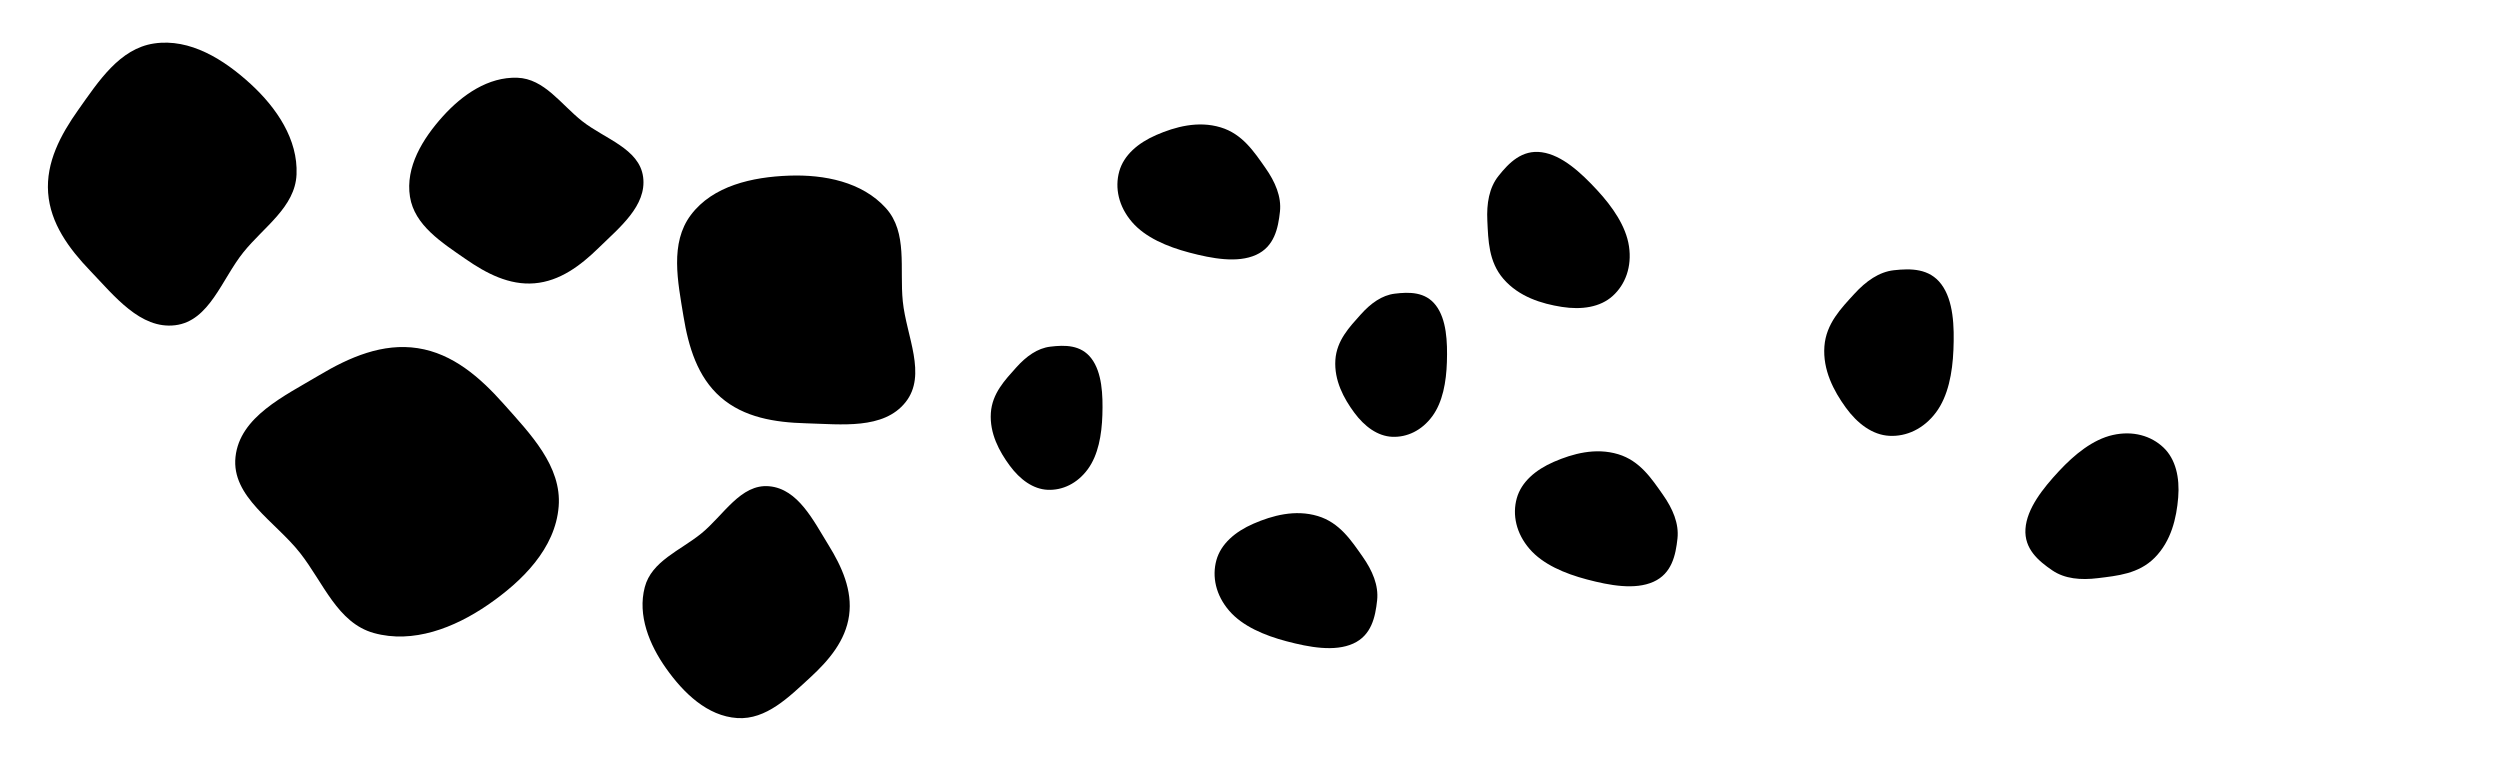 <svg width="283" height="88" viewBox="0 0 283 88" fill="none" xmlns="http://www.w3.org/2000/svg">
<g clip-path="url(#clip0_3989_5748)">
<path fill-rule="evenodd" clip-rule="evenodd" d="M112.164 46.75C112.311 44.526 113.765 43.019 115.037 41.599C116.171 40.333 117.437 39.419 118.889 39.243C120.535 39.044 122.358 39.017 123.541 40.57C124.752 42.158 124.862 44.677 124.789 46.981C124.718 49.234 124.317 51.507 123.143 53.11C121.95 54.74 120.269 55.521 118.593 55.446C116.948 55.372 115.469 54.287 114.306 52.714C113.11 51.096 112.013 49.056 112.164 46.75Z" fill="#7AA1C3" fill-opacity="0.79" style="fill:#7AA1C3;fill:color(display-p3 0.479 0.631 0.766);fill-opacity:0.79;"/>
<path fill-rule="evenodd" clip-rule="evenodd" d="M151.164 40.75C151.311 38.526 152.765 37.019 154.037 35.599C155.171 34.333 156.437 33.419 157.889 33.243C159.535 33.044 161.358 33.017 162.541 34.57C163.752 36.158 163.862 38.677 163.789 40.981C163.718 43.234 163.317 45.507 162.143 47.11C160.95 48.74 159.269 49.521 157.593 49.446C155.948 49.372 154.469 48.287 153.306 46.714C152.11 45.096 151.013 43.056 151.164 40.75Z" fill="#7AA1C3" fill-opacity="0.59" style="fill:#7AA1C3;fill:color(display-p3 0.479 0.631 0.766);fill-opacity:0.59;"/>
<path fill-rule="evenodd" clip-rule="evenodd" d="M183.176 51.417C185.646 52.161 186.967 54.192 188.237 55.996C189.369 57.604 190.07 59.27 189.891 60.953C189.687 62.861 189.243 64.922 187.184 65.853C185.079 66.805 182.21 66.273 179.63 65.591C177.109 64.924 174.651 63.881 173.149 62.141C171.621 60.371 171.178 58.273 171.699 56.402C172.21 54.567 173.818 53.182 175.895 52.28C178.03 51.353 180.616 50.646 183.176 51.417Z" fill="#7AA1C3" fill-opacity="0.59" style="fill:#7AA1C3;fill:color(display-p3 0.479 0.631 0.766);fill-opacity:0.59;"/>
<path fill-rule="evenodd" clip-rule="evenodd" d="M149.176 58.417C151.646 59.161 152.967 61.192 154.237 62.996C155.369 64.604 156.07 66.27 155.891 67.953C155.687 69.861 155.243 71.922 153.184 72.853C151.079 73.805 148.21 73.273 145.63 72.591C143.109 71.924 140.651 70.881 139.149 69.141C137.621 67.371 137.178 65.273 137.699 63.402C138.21 61.567 139.818 60.182 141.895 59.28C144.03 58.353 146.616 57.646 149.176 58.417Z" fill="#7AA1C3" fill-opacity="0.59" style="fill:#7AA1C3;fill:color(display-p3 0.479 0.631 0.766);fill-opacity:0.59;"/>
<path fill-rule="evenodd" clip-rule="evenodd" d="M138.176 14.417C140.646 15.161 141.967 17.192 143.237 18.996C144.369 20.604 145.07 22.27 144.891 23.953C144.687 25.86 144.243 27.922 142.184 28.853C140.079 29.805 137.21 29.273 134.63 28.591C132.109 27.924 129.651 26.881 128.149 25.141C126.621 23.371 126.178 21.273 126.699 19.402C127.21 17.567 128.818 16.182 130.895 15.28C133.03 14.353 135.616 13.646 138.176 14.417Z" fill="#7AA1C3" fill-opacity="0.59" style="fill:#7AA1C3;fill:color(display-p3 0.479 0.631 0.766);fill-opacity:0.59;"/>
<path fill-rule="evenodd" clip-rule="evenodd" d="M170.191 31.574C168.502 29.623 168.475 27.201 168.367 24.997C168.271 23.033 168.571 21.25 169.623 19.925C170.816 18.423 172.295 16.919 174.532 17.235C176.82 17.558 178.959 19.542 180.773 21.499C182.545 23.411 184.064 25.609 184.401 27.882C184.744 30.195 183.995 32.204 182.554 33.506C181.14 34.782 179.04 35.092 176.804 34.742C174.504 34.383 171.941 33.595 170.191 31.574Z" fill="#7AA1C3" fill-opacity="0.47" style="fill:#7AA1C3;fill:color(display-p3 0.479 0.631 0.766);fill-opacity:0.47;"/>
<path fill-rule="evenodd" clip-rule="evenodd" d="M243.905 63.139C242.085 64.968 239.671 65.176 237.482 65.447C235.53 65.688 233.73 65.523 232.33 64.572C230.743 63.494 229.134 62.131 229.282 59.877C229.434 57.571 231.254 55.29 233.07 53.336C234.845 51.426 236.924 49.748 239.166 49.243C241.447 48.729 243.506 49.326 244.911 50.666C246.289 51.981 246.754 54.052 246.572 56.309C246.385 58.629 245.79 61.243 243.905 63.139Z" fill="#7AA1C3" fill-opacity="0.47" style="fill:#7AA1C3;fill:color(display-p3 0.479 0.631 0.766);fill-opacity:0.47;"/>
<path fill-rule="evenodd" clip-rule="evenodd" d="M206.523 39.202C206.717 36.629 208.417 34.902 209.905 33.273C211.231 31.821 212.707 30.777 214.389 30.59C216.295 30.379 218.404 30.368 219.757 32.178C221.139 34.029 221.239 36.945 221.128 39.611C221.02 42.216 220.531 44.842 219.155 46.684C217.756 48.556 215.802 49.441 213.863 49.335C211.961 49.231 210.262 47.959 208.934 46.126C207.569 44.241 206.322 41.868 206.523 39.202Z" fill="#7AA1C3" fill-opacity="0.59" style="fill:#7AA1C3;fill:color(display-p3 0.479 0.631 0.766);fill-opacity:0.59;"/>
<path fill-rule="evenodd" clip-rule="evenodd" d="M10.202 30.641C7.801 28.138 5.703 25.29 5.448 21.831C5.194 18.377 6.857 15.262 8.86 12.438C11.147 9.213 13.53 5.504 17.441 4.921C21.512 4.314 25.363 6.739 28.395 9.526C31.318 12.215 33.743 15.786 33.568 19.752C33.406 23.441 29.874 25.673 27.559 28.548C25.098 31.603 23.722 36.347 19.826 36.817C15.893 37.291 12.945 33.5 10.202 30.641Z" fill="#3468EC" fill-opacity="0.2" style="fill:#3468EC;fill:color(display-p3 0.204 0.408 0.925);fill-opacity:0.2;"/>
<path fill-rule="evenodd" clip-rule="evenodd" d="M8.943 19.838C9.067 17.959 10.295 16.687 11.369 15.488C12.327 14.419 13.396 13.647 14.622 13.499C16.012 13.33 17.551 13.308 18.551 14.619C19.573 15.96 19.666 18.087 19.604 20.033C19.544 21.935 19.206 23.855 18.215 25.208C17.207 26.585 15.788 27.244 14.372 27.181C12.983 27.119 11.734 26.203 10.752 24.874C9.742 23.508 8.815 21.785 8.943 19.838Z" fill="#7AA1C3" fill-opacity="0.59" style="fill:#7AA1C3;fill:color(display-p3 0.479 0.631 0.766);fill-opacity:0.59;"/>
<path fill-rule="evenodd" clip-rule="evenodd" d="M36.125 42.482C39.573 40.425 43.329 38.802 47.295 39.414C51.257 40.026 54.335 42.712 56.999 45.705C60.039 49.122 63.602 52.774 63.241 57.335C62.866 62.083 59.13 65.796 55.199 68.488C51.407 71.085 46.748 72.889 42.322 71.66C38.205 70.518 36.608 65.954 33.969 62.596C31.165 59.026 26.174 56.241 26.658 51.725C27.146 47.168 32.188 44.831 36.125 42.482Z" fill="#3468EC" fill-opacity="0.1" style="fill:#3468EC;fill:color(display-p3 0.204 0.408 0.925);fill-opacity:0.1;"/>
<path fill-rule="evenodd" clip-rule="evenodd" d="M48.63 43.876C50.716 44.504 51.831 46.22 52.903 47.743C53.859 49.101 54.452 50.508 54.3 51.929C54.128 53.54 53.752 55.281 52.014 56.066C50.236 56.87 47.813 56.422 45.635 55.846C43.507 55.282 41.43 54.401 40.162 52.932C38.872 51.437 38.498 49.666 38.938 48.086C39.37 46.536 40.727 45.367 42.481 44.605C44.284 43.822 46.468 43.225 48.63 43.876Z" fill="#7AA1C3" fill-opacity="0.79" style="fill:#7AA1C3;fill:color(display-p3 0.479 0.631 0.766);fill-opacity:0.79;"/>
<path fill-rule="evenodd" clip-rule="evenodd" d="M91.23 47.917C87.734 47.823 84.212 47.266 81.579 44.966C78.949 42.668 77.936 39.256 77.371 35.811C76.727 31.878 75.808 27.529 78.201 24.34C80.691 21.021 85.172 20.031 89.321 19.883C93.323 19.741 97.592 20.585 100.277 23.553C102.774 26.314 101.821 30.417 102.197 34.12C102.596 38.055 104.97 42.432 102.508 45.529C100.024 48.655 95.223 48.025 91.23 47.917Z" fill="#3468EC" fill-opacity="0.1" style="fill:#3468EC;fill:color(display-p3 0.204 0.408 0.925);fill-opacity:0.1;"/>
<path fill-rule="evenodd" clip-rule="evenodd" d="M82.678 41.062C81.436 39.627 81.415 37.844 81.336 36.223C81.266 34.777 81.486 33.466 82.26 32.491C83.138 31.386 84.226 30.279 85.872 30.512C87.555 30.749 89.129 32.209 90.463 33.649C91.767 35.056 92.884 36.673 93.132 38.346C93.385 40.047 92.834 41.525 91.773 42.483C90.733 43.422 89.189 43.65 87.543 43.392C85.851 43.128 83.965 42.549 82.678 41.062Z" fill="#7AA1C3" fill-opacity="0.89" style="fill:#7AA1C3;fill:color(display-p3 0.479 0.631 0.766);fill-opacity:0.89;"/>
<g filter="url(#filter0_f_3989_5748)">
<path fill-rule="evenodd" clip-rule="evenodd" d="M67.766 28.061C65.713 30.07 63.372 31.83 60.51 32.069C57.651 32.308 55.059 30.956 52.703 29.32C50.014 27.453 46.923 25.51 46.409 22.276C45.873 18.91 47.849 15.701 50.133 13.168C52.335 10.725 55.273 8.688 58.559 8.8C61.615 8.904 63.492 11.811 65.891 13.705C68.442 15.718 72.381 16.818 72.802 20.041C73.227 23.293 70.112 25.766 67.766 28.061Z" fill="#3468EC" fill-opacity="0.2" style="fill:#3468EC;fill:color(display-p3 0.204 0.408 0.925);fill-opacity:0.2;"/>
<path fill-rule="evenodd" clip-rule="evenodd" d="M93.797 61.715C95.307 64.16 96.51 66.83 96.116 69.674C95.722 72.516 93.835 74.749 91.722 76.688C89.311 78.902 86.737 81.492 83.469 81.285C80.067 81.069 77.369 78.437 75.399 75.653C73.499 72.969 72.156 69.655 72.986 66.474C73.757 63.515 77.005 62.322 79.379 60.396C81.903 58.35 83.84 54.748 87.077 55.044C90.343 55.343 92.072 58.924 93.797 61.715Z" fill="#3468EC" fill-opacity="0.2" style="fill:#3468EC;fill:color(display-p3 0.204 0.408 0.925);fill-opacity:0.2;"/>
<path fill-rule="evenodd" clip-rule="evenodd" d="M58.834 29.19C57.277 29.103 56.213 28.096 55.212 27.216C54.318 26.432 53.67 25.553 53.538 24.539C53.387 23.389 53.356 22.115 54.433 21.276C55.535 20.419 57.296 20.324 58.908 20.36C60.484 20.394 62.076 20.659 63.205 21.468C64.353 22.292 64.911 23.462 64.87 24.634C64.83 25.785 64.081 26.826 62.989 27.651C61.866 28.498 60.447 29.28 58.834 29.19Z" fill="#7AA1C3" fill-opacity="0.59" style="fill:#7AA1C3;fill:color(display-p3 0.479 0.631 0.766);fill-opacity:0.59;"/>
<path fill-rule="evenodd" clip-rule="evenodd" d="M84.421 73.878C82.865 73.791 81.801 72.785 80.799 71.905C79.906 71.121 79.258 70.241 79.125 69.227C78.975 68.078 78.944 66.803 80.021 65.965C81.123 65.107 82.884 65.013 84.496 65.048C86.072 65.083 87.664 65.347 88.793 66.157C89.941 66.98 90.499 68.15 90.458 69.323C90.418 70.474 89.669 71.515 88.577 72.339C87.454 73.187 86.035 73.968 84.421 73.878Z" fill="#7AA1C3" fill-opacity="0.59" style="fill:#7AA1C3;fill:color(display-p3 0.479 0.631 0.766);fill-opacity:0.59;"/>
</g>
</g>
<defs>
<filter id="filter0_f_3989_5748" x="45.32" y="7.795" width="51.871" height="74.501" filterUnits="userSpaceOnUse" color-interpolation-filters="sRGB">
<feFlood flood-opacity="0" result="BackgroundImageFix"/>
<feBlend mode="normal" in="SourceGraphic" in2="BackgroundImageFix" result="shape"/>
<feGaussianBlur stdDeviation="0.5" result="effect1_foregroundBlur_3989_5748"/>
</filter>
<clipPath id="clip0_3989_5748">
<rect width="282.25" height="87" fill="white" style="fill:white;fill-opacity:1;" transform="translate(0.25 0.873)"/>
</clipPath>
</defs>
</svg>
